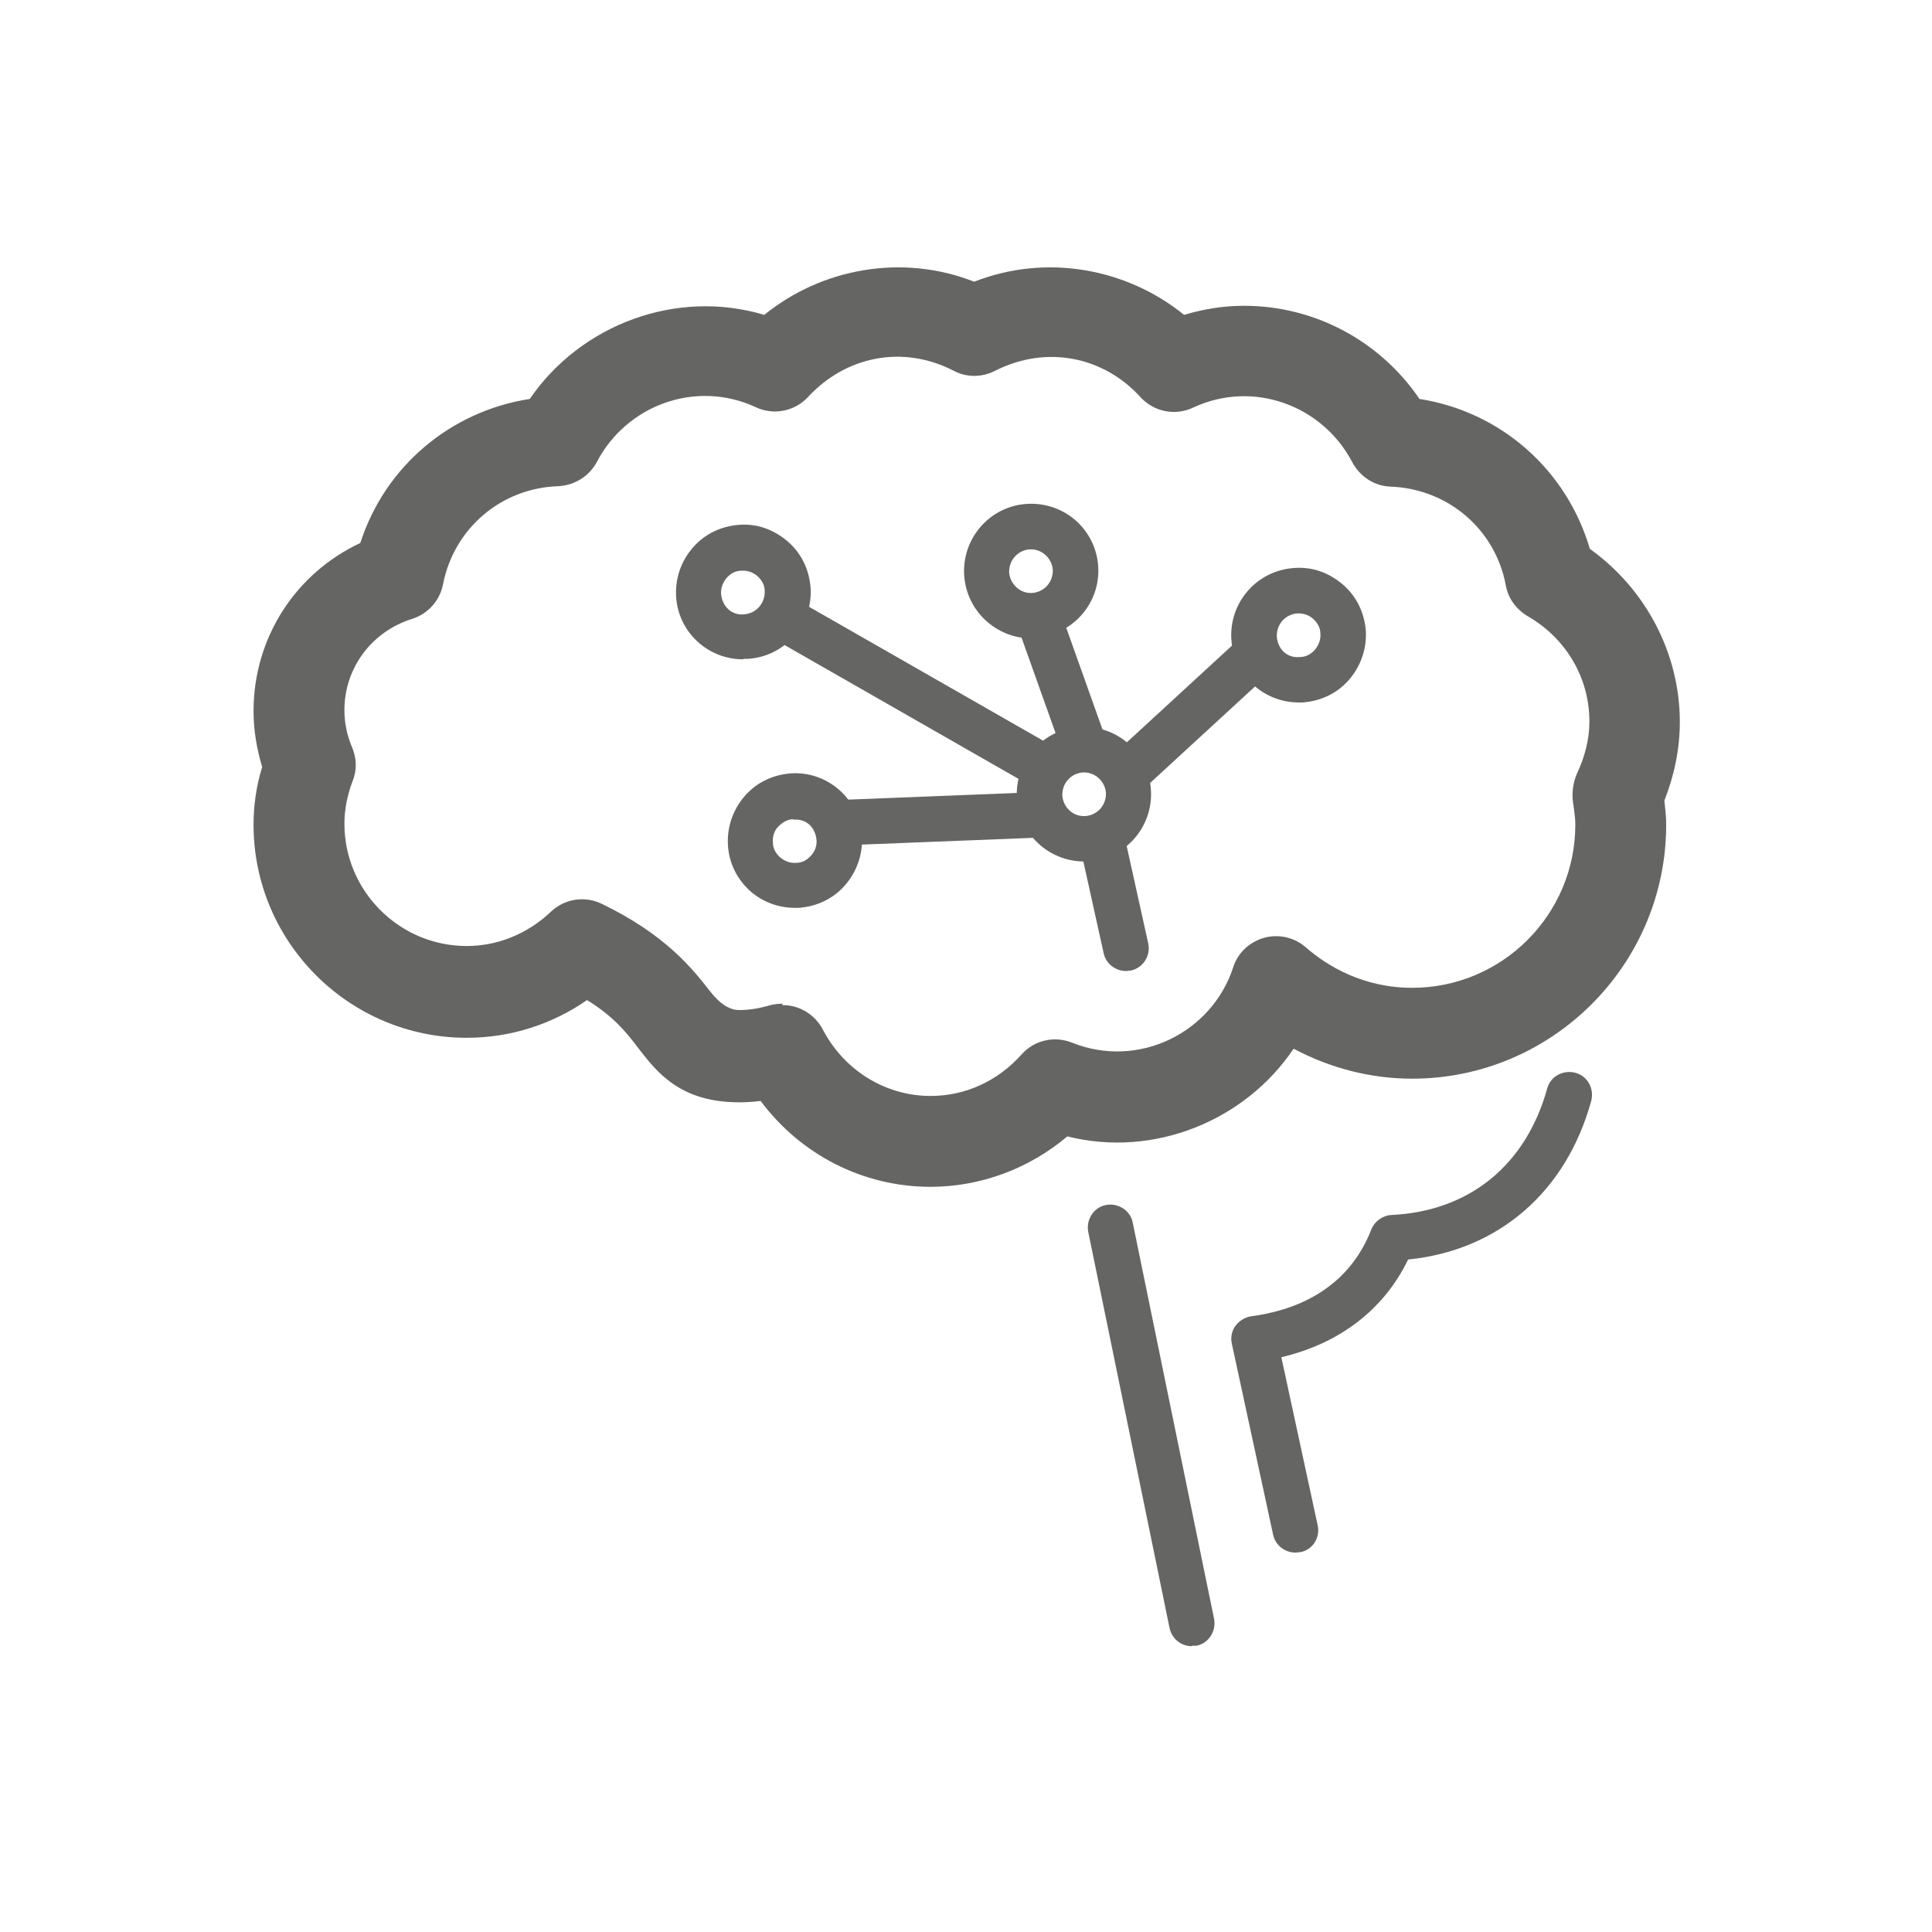 <?xml version="1.0" encoding="UTF-8"?><svg id="Ebene_1" xmlns="http://www.w3.org/2000/svg" viewBox="0 0 42.52 42.52"><defs><style>.cls-1{fill:#656564;stroke-width:0px;}</style></defs><path class="cls-1" d="M28.58,15.46c-.77,0-1.43-.6-1.48-1.39-.05-.82.57-1.52,1.39-1.57.4-.03.77.11,1.07.37.3.26.47.62.5,1.02.02.39-.11.77-.37,1.07-.26.3-.62.47-1.02.5h0s-.06,0-.09,0ZM28.64,14.96h0,0ZM28.58,13.5s-.02,0-.03,0c-.26.02-.46.24-.45.51.02.26.21.48.51.45.13,0,.24-.06.33-.16.08-.1.13-.22.12-.35,0-.13-.06-.24-.16-.33-.09-.08-.2-.12-.32-.12Z"/><path class="cls-1" d="M17.49,19.98c-.36,0-.71-.13-.98-.37-.29-.26-.47-.62-.49-1.02-.02-.39.11-.77.37-1.07.26-.3.62-.47,1.02-.5h0c.81-.05,1.51.57,1.56,1.39.02.39-.11.77-.37,1.07s-.62.47-1.02.5c-.03,0-.06,0-.09,0ZM17.46,18.03c-.13,0-.24.07-.33.16s-.13.22-.12.35c0,.13.06.24.16.33.1.08.21.13.35.12.13,0,.24-.06.33-.16s.13-.22.12-.34c-.02-.26-.21-.48-.51-.45Z"/><path class="cls-1" d="M22.7,14.05c-.77,0-1.43-.6-1.48-1.39-.05-.82.57-1.52,1.38-1.57.83-.05,1.52.57,1.57,1.38.05.81-.57,1.51-1.38,1.56h0s-.06,0-.09,0ZM22.76,13.55h0,0ZM22.69,12.09s-.02,0-.03,0c-.26.02-.46.24-.45.51.02.26.25.47.51.45.26-.02.46-.24.45-.51-.02-.25-.23-.45-.48-.45Z"/><path class="cls-1" d="M16.35,14.51c-.77,0-1.43-.6-1.47-1.39-.02-.4.11-.77.37-1.07.26-.3.62-.47,1.02-.5.4-.03.77.11,1.07.37.3.26.47.62.5,1.02.05.81-.57,1.51-1.38,1.56h0s-.06,0-.09,0ZM16.41,14.01h0,0ZM16.35,12.56s-.02,0-.03,0c-.13,0-.24.06-.33.16-.08.1-.13.22-.12.35.02.26.22.48.51.45.26-.02.46-.24.45-.51,0-.13-.06-.24-.16-.33-.09-.08-.2-.12-.31-.12Z"/><path class="cls-1" d="M23.86,18.96c-.77,0-1.43-.6-1.48-1.39-.05-.82.57-1.52,1.38-1.57.83-.05,1.52.57,1.57,1.39.05.81-.57,1.52-1.38,1.56h0s-.06,0-.09,0ZM23.92,18.46h0,0ZM23.86,17s-.02,0-.03,0c-.26.02-.46.24-.45.51.02.26.24.47.51.45.26-.02.46-.24.45-.51-.02-.25-.23-.45-.48-.45Z"/><path class="cls-1" d="M20.48,26.12c-1.49,0-2.86-.71-3.74-1.89-.16.02-.32.03-.47.03-1.3,0-1.81-.66-2.22-1.19-.25-.33-.53-.69-1.13-1.06-.78.54-1.69.83-2.65.83-2.58,0-4.69-2.1-4.69-4.69,0-.42.06-.85.19-1.27-.12-.4-.19-.81-.19-1.23,0-1.61.92-3.03,2.35-3.7.54-1.68,1.98-2.9,3.73-3.17,1.12-1.64,3.23-2.43,5.16-1.85,1.27-1.03,3.04-1.35,4.62-.73,1.58-.62,3.35-.3,4.62.73.43-.13.87-.2,1.32-.2h0c1.55,0,2.99.77,3.86,2.05,1.79.28,3.24,1.56,3.75,3.3,1.23.88,1.98,2.3,1.98,3.81,0,.59-.12,1.17-.34,1.73.02.18.04.35.04.53,0,3.08-2.51,5.59-5.59,5.59-.91,0-1.8-.23-2.61-.66-1.06,1.58-3.07,2.41-4.98,1.93-.84.71-1.91,1.11-3.01,1.11ZM17.22,22.12c.37,0,.71.2.89.54.47.9,1.38,1.46,2.37,1.46.76,0,1.47-.32,2-.91.28-.32.73-.42,1.12-.26,1.46.58,3.07-.22,3.54-1.66.1-.32.36-.56.68-.65.32-.09.67-.01.92.21.47.41,1.26.89,2.34.89,1.98,0,3.59-1.61,3.59-3.59,0-.17-.03-.33-.05-.49-.03-.2,0-.43.08-.62.18-.38.28-.77.28-1.16,0-.96-.51-1.83-1.36-2.32-.25-.15-.43-.39-.48-.68-.23-1.23-1.27-2.12-2.53-2.17-.36-.01-.68-.22-.85-.54-.65-1.24-2.17-1.82-3.5-1.2-.4.19-.87.09-1.16-.23-.8-.88-2.05-1.16-3.2-.58-.29.15-.63.15-.91,0-1.15-.59-2.39-.3-3.2.57-.29.32-.76.42-1.16.23-1.32-.61-2.84-.04-3.49,1.2-.17.32-.49.52-.85.54-1.26.04-2.3.93-2.54,2.16-.07.36-.33.65-.68.76-.89.28-1.49,1.08-1.49,2.01,0,.29.06.56.17.82.1.24.11.5.01.74-.12.32-.18.63-.18.94,0,1.48,1.21,2.69,2.69,2.69.69,0,1.34-.27,1.85-.75.3-.29.75-.36,1.12-.18,1.41.68,2,1.43,2.39,1.93q.32.41.64.41c.2,0,.42-.03.69-.11.08-.02.17-.03.26-.03Z"/><path class="cls-1" d="M28.51,34.17c-.23,0-.44-.16-.49-.39l-.91-4.21c-.03-.14,0-.28.08-.39.08-.11.21-.19.34-.21.92-.12,2.12-.55,2.65-1.91.07-.18.25-.31.44-.32,1.71-.08,2.96-1.09,3.43-2.78.07-.27.35-.42.62-.35.27.07.42.35.35.62-.55,2-2.04,3.29-4.03,3.49-.53,1.1-1.51,1.85-2.79,2.15l.8,3.7c.06.27-.11.54-.38.59-.04,0-.07.01-.11.01Z"/><path class="cls-1" d="M26.23,36.23c-.23,0-.44-.16-.49-.4l-1.79-8.72c-.05-.27.12-.54.39-.59.27-.05.54.12.59.39l1.79,8.72c.05.27-.12.54-.39.59-.03,0-.07,0-.1,0Z"/><path class="cls-1" d="M24.8,17.52c-.13,0-.27-.05-.37-.16-.19-.2-.17-.52.03-.71l2.87-2.64c.2-.19.52-.17.71.03.19.2.17.52-.03.71l-2.87,2.64c-.1.09-.22.13-.34.13Z"/><path class="cls-1" d="M18.39,18.61c-.27,0-.49-.21-.5-.48-.01-.28.2-.51.48-.52l4.56-.18c.24,0,.51.2.52.48.01.28-.2.51-.48.52l-4.56.18h-.02Z"/><path class="cls-1" d="M24.78,21.37c-.23,0-.44-.16-.49-.39l-.54-2.44c-.06-.27.11-.54.38-.6.27-.06.54.11.6.38l.54,2.44c.06.27-.11.54-.38.6-.04,0-.07.01-.11.01Z"/><path class="cls-1" d="M22.96,17.38c-.08,0-.17-.02-.25-.07l-5.7-3.26c-.24-.14-.32-.44-.19-.68.14-.24.45-.32.68-.19l5.7,3.26c.24.14.32.44.19.68-.09.16-.26.25-.43.25Z"/><path class="cls-1" d="M23.86,16.91c-.21,0-.4-.13-.47-.33l-.98-2.75c-.09-.26.04-.55.3-.64.26-.09.55.04.64.3l.98,2.75c.09.26-.04.55-.3.64-.06.02-.11.03-.17.03Z"/></svg>